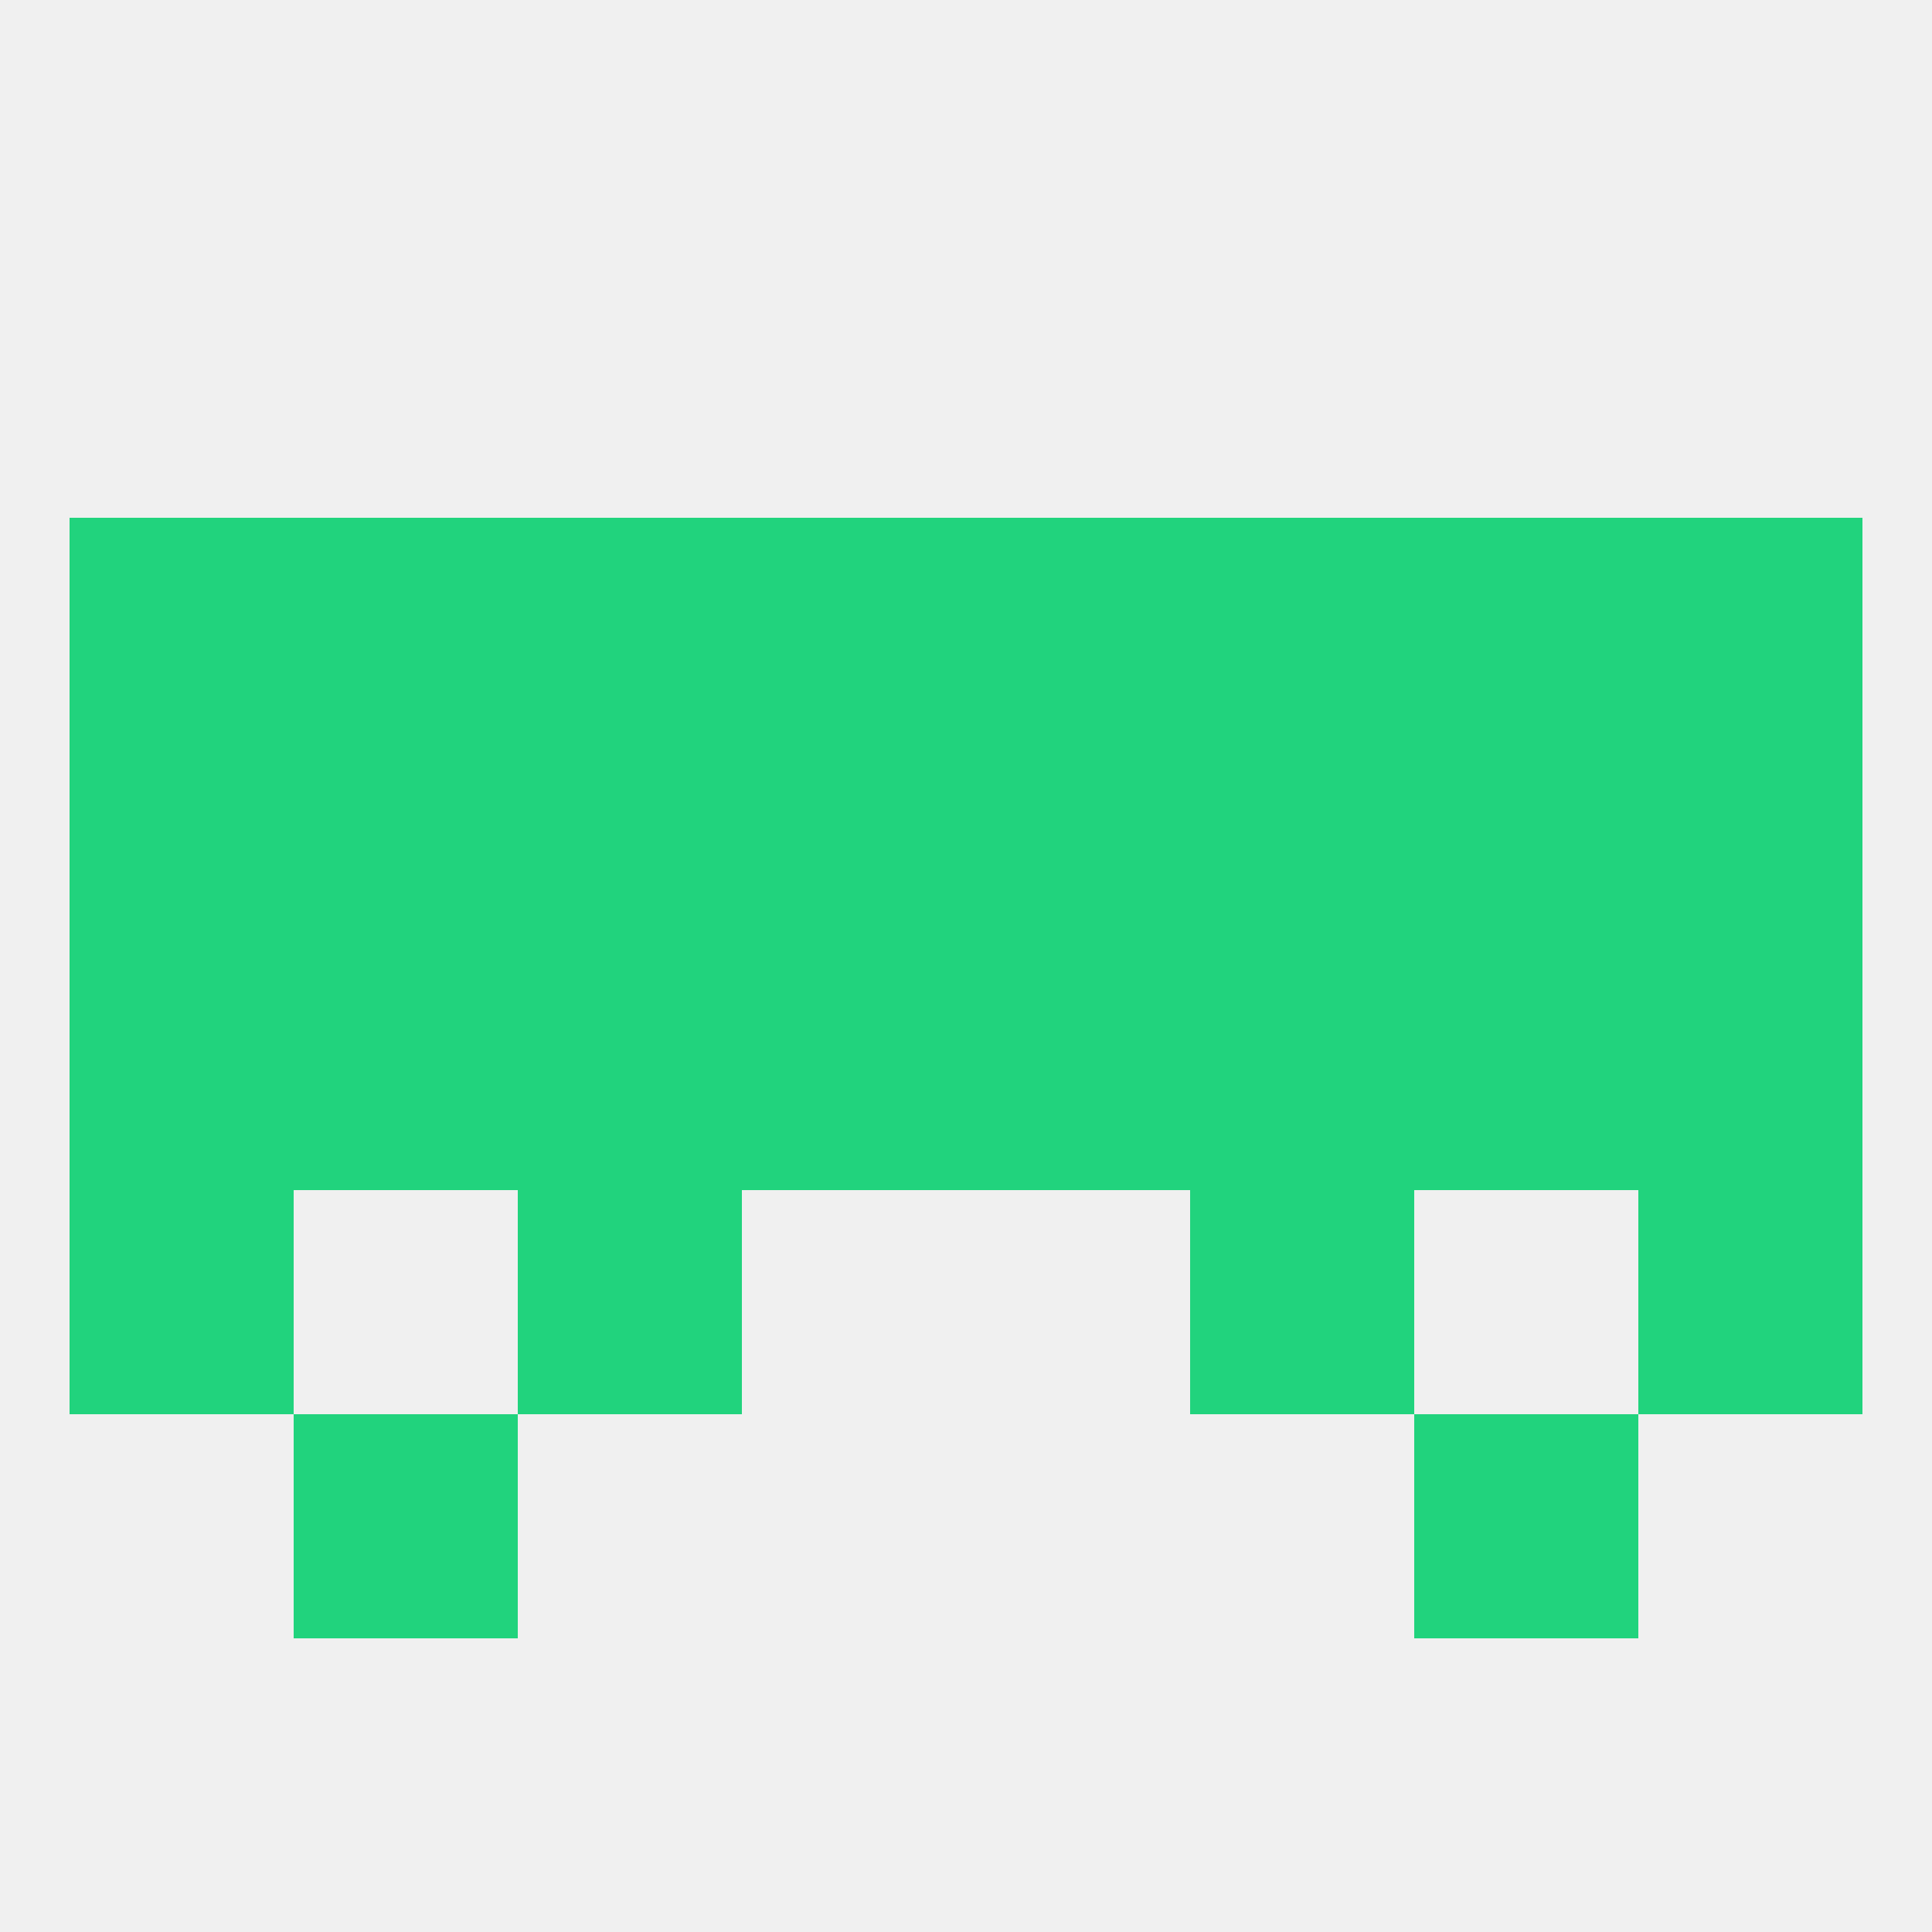 
<!--   <?xml version="1.0"?> -->
<svg version="1.1" baseprofile="full" xmlns="http://www.w3.org/2000/svg" xmlns:xlink="http://www.w3.org/1999/xlink" xmlns:ev="http://www.w3.org/2001/xml-events" width="250" height="250" viewBox="0 0 250 250" >
	<rect width="100%" height="100%" fill="rgba(240,240,240,255)"/>

	<rect x="38" y="125" width="29" height="29" fill="rgba(33,211,125,255)"/>
	<rect x="9" y="125" width="29" height="29" fill="rgba(33,211,125,255)"/>
	<rect x="212" y="125" width="29" height="29" fill="rgba(33,211,125,255)"/>
	<rect x="183" y="125" width="29" height="29" fill="rgba(33,211,125,255)"/>
	<rect x="67" y="125" width="29" height="29" fill="rgba(33,211,125,255)"/>
	<rect x="154" y="125" width="29" height="29" fill="rgba(33,211,125,255)"/>
	<rect x="96" y="125" width="29" height="29" fill="rgba(33,211,125,255)"/>
	<rect x="125" y="125" width="29" height="29" fill="rgba(33,211,125,255)"/>
	<rect x="9" y="154" width="29" height="29" fill="rgba(33,211,125,255)"/>
	<rect x="212" y="154" width="29" height="29" fill="rgba(33,211,125,255)"/>
	<rect x="67" y="154" width="29" height="29" fill="rgba(33,211,125,255)"/>
	<rect x="154" y="154" width="29" height="29" fill="rgba(33,211,125,255)"/>
	<rect x="38" y="183" width="29" height="29" fill="rgba(33,211,125,255)"/>
	<rect x="183" y="183" width="29" height="29" fill="rgba(33,211,125,255)"/>
	<rect x="67" y="96" width="29" height="29" fill="rgba(33,211,125,255)"/>
	<rect x="183" y="96" width="29" height="29" fill="rgba(33,211,125,255)"/>
	<rect x="9" y="96" width="29" height="29" fill="rgba(33,211,125,255)"/>
	<rect x="212" y="96" width="29" height="29" fill="rgba(33,211,125,255)"/>
	<rect x="96" y="96" width="29" height="29" fill="rgba(33,211,125,255)"/>
	<rect x="125" y="96" width="29" height="29" fill="rgba(33,211,125,255)"/>
	<rect x="154" y="96" width="29" height="29" fill="rgba(33,211,125,255)"/>
	<rect x="38" y="96" width="29" height="29" fill="rgba(33,211,125,255)"/>
	<rect x="67" y="67" width="29" height="29" fill="rgba(33,211,125,255)"/>
	<rect x="154" y="67" width="29" height="29" fill="rgba(33,211,125,255)"/>
	<rect x="212" y="67" width="29" height="29" fill="rgba(33,211,125,255)"/>
	<rect x="125" y="67" width="29" height="29" fill="rgba(33,211,125,255)"/>
	<rect x="38" y="67" width="29" height="29" fill="rgba(33,211,125,255)"/>
	<rect x="183" y="67" width="29" height="29" fill="rgba(33,211,125,255)"/>
	<rect x="9" y="67" width="29" height="29" fill="rgba(33,211,125,255)"/>
	<rect x="96" y="67" width="29" height="29" fill="rgba(33,211,125,255)"/>
</svg>